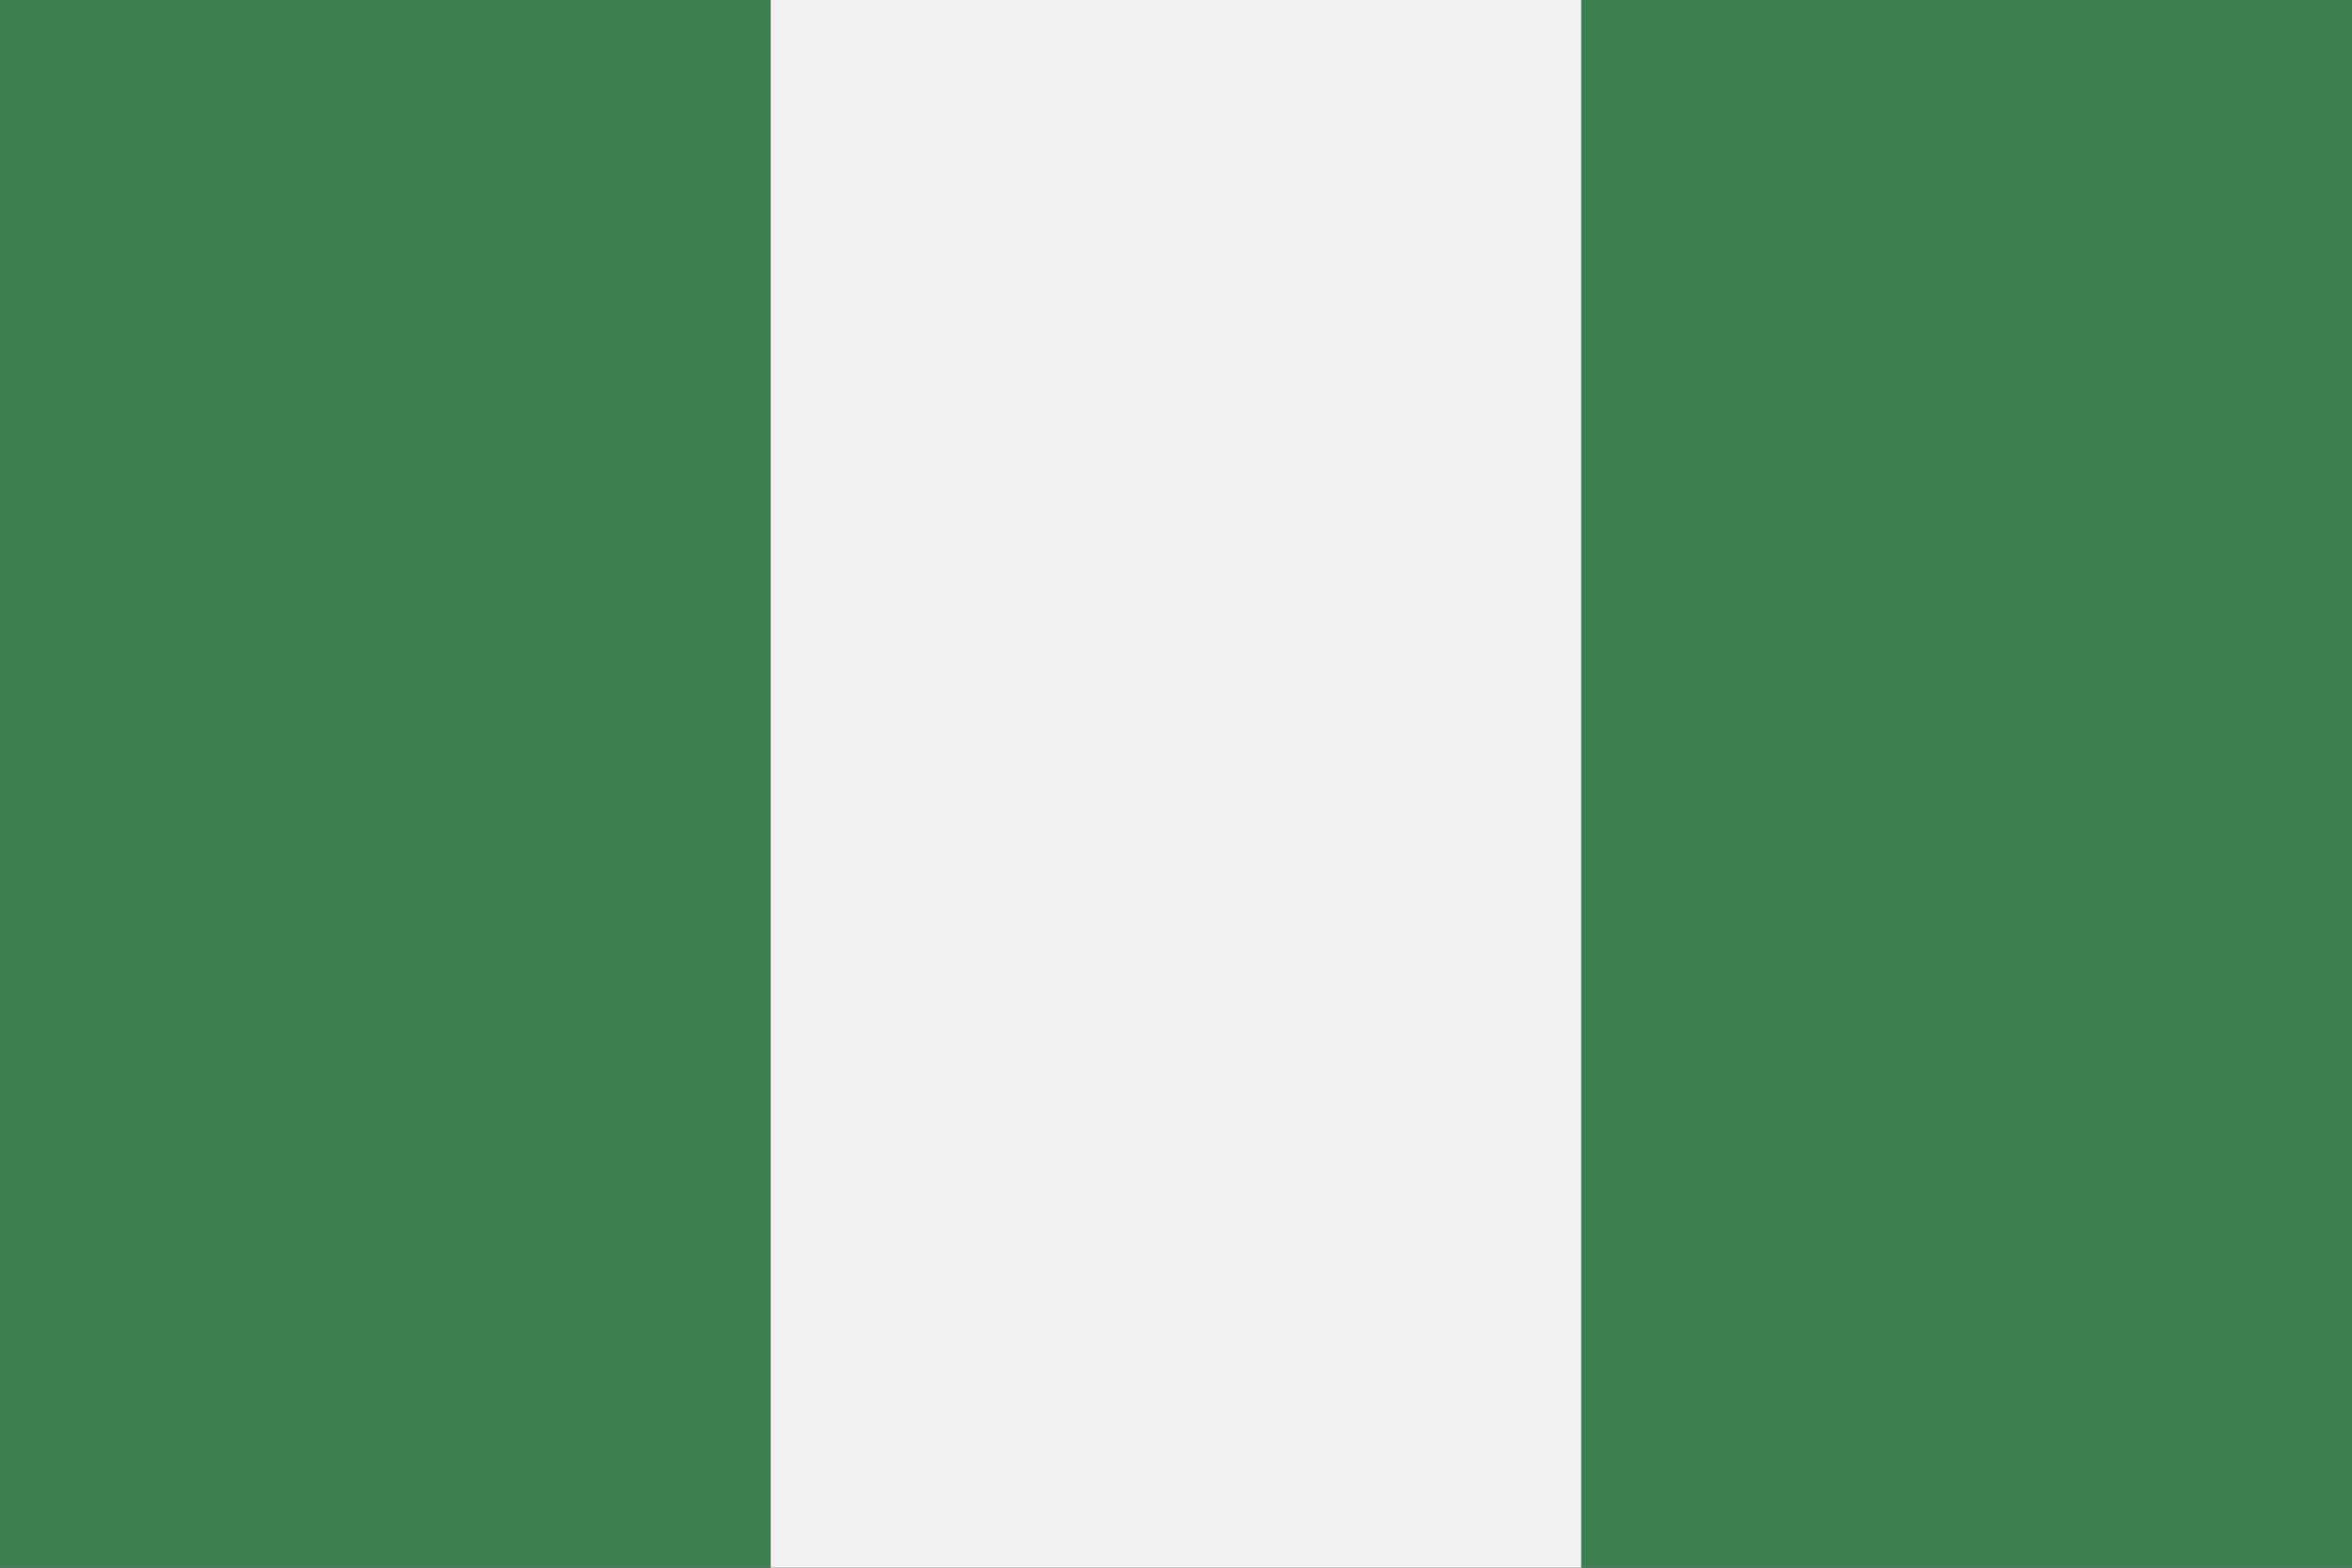 <?xml version="1.0" encoding="UTF-8"?>
<svg id="Layer_1" data-name="Layer 1" xmlns="http://www.w3.org/2000/svg" version="1.1" viewBox="0 0 300 200">
  <rect x="0" y="0" width="300" height="200" fill="#333333" stroke="none"/>
  <defs>
    <style>
      .cls-1 {
        fill: #3e8051;
      }

      .cls-1, .cls-2 {
        stroke-width: 0px;
      }

      .cls-2 {
        fill: #f3f2f0;
      }
    </style>
  </defs>
  <g id="flat">
    <path class="cls-1" d="M0,0h98.3v200H0V0Z"/>
    <path class="cls-2" d="M98.3,0h103.4v200h-103.4V0Z"/>
    <path class="cls-1" d="M201.7,0h98.3v200h-98.3V0Z"/>
  </g>
</svg>